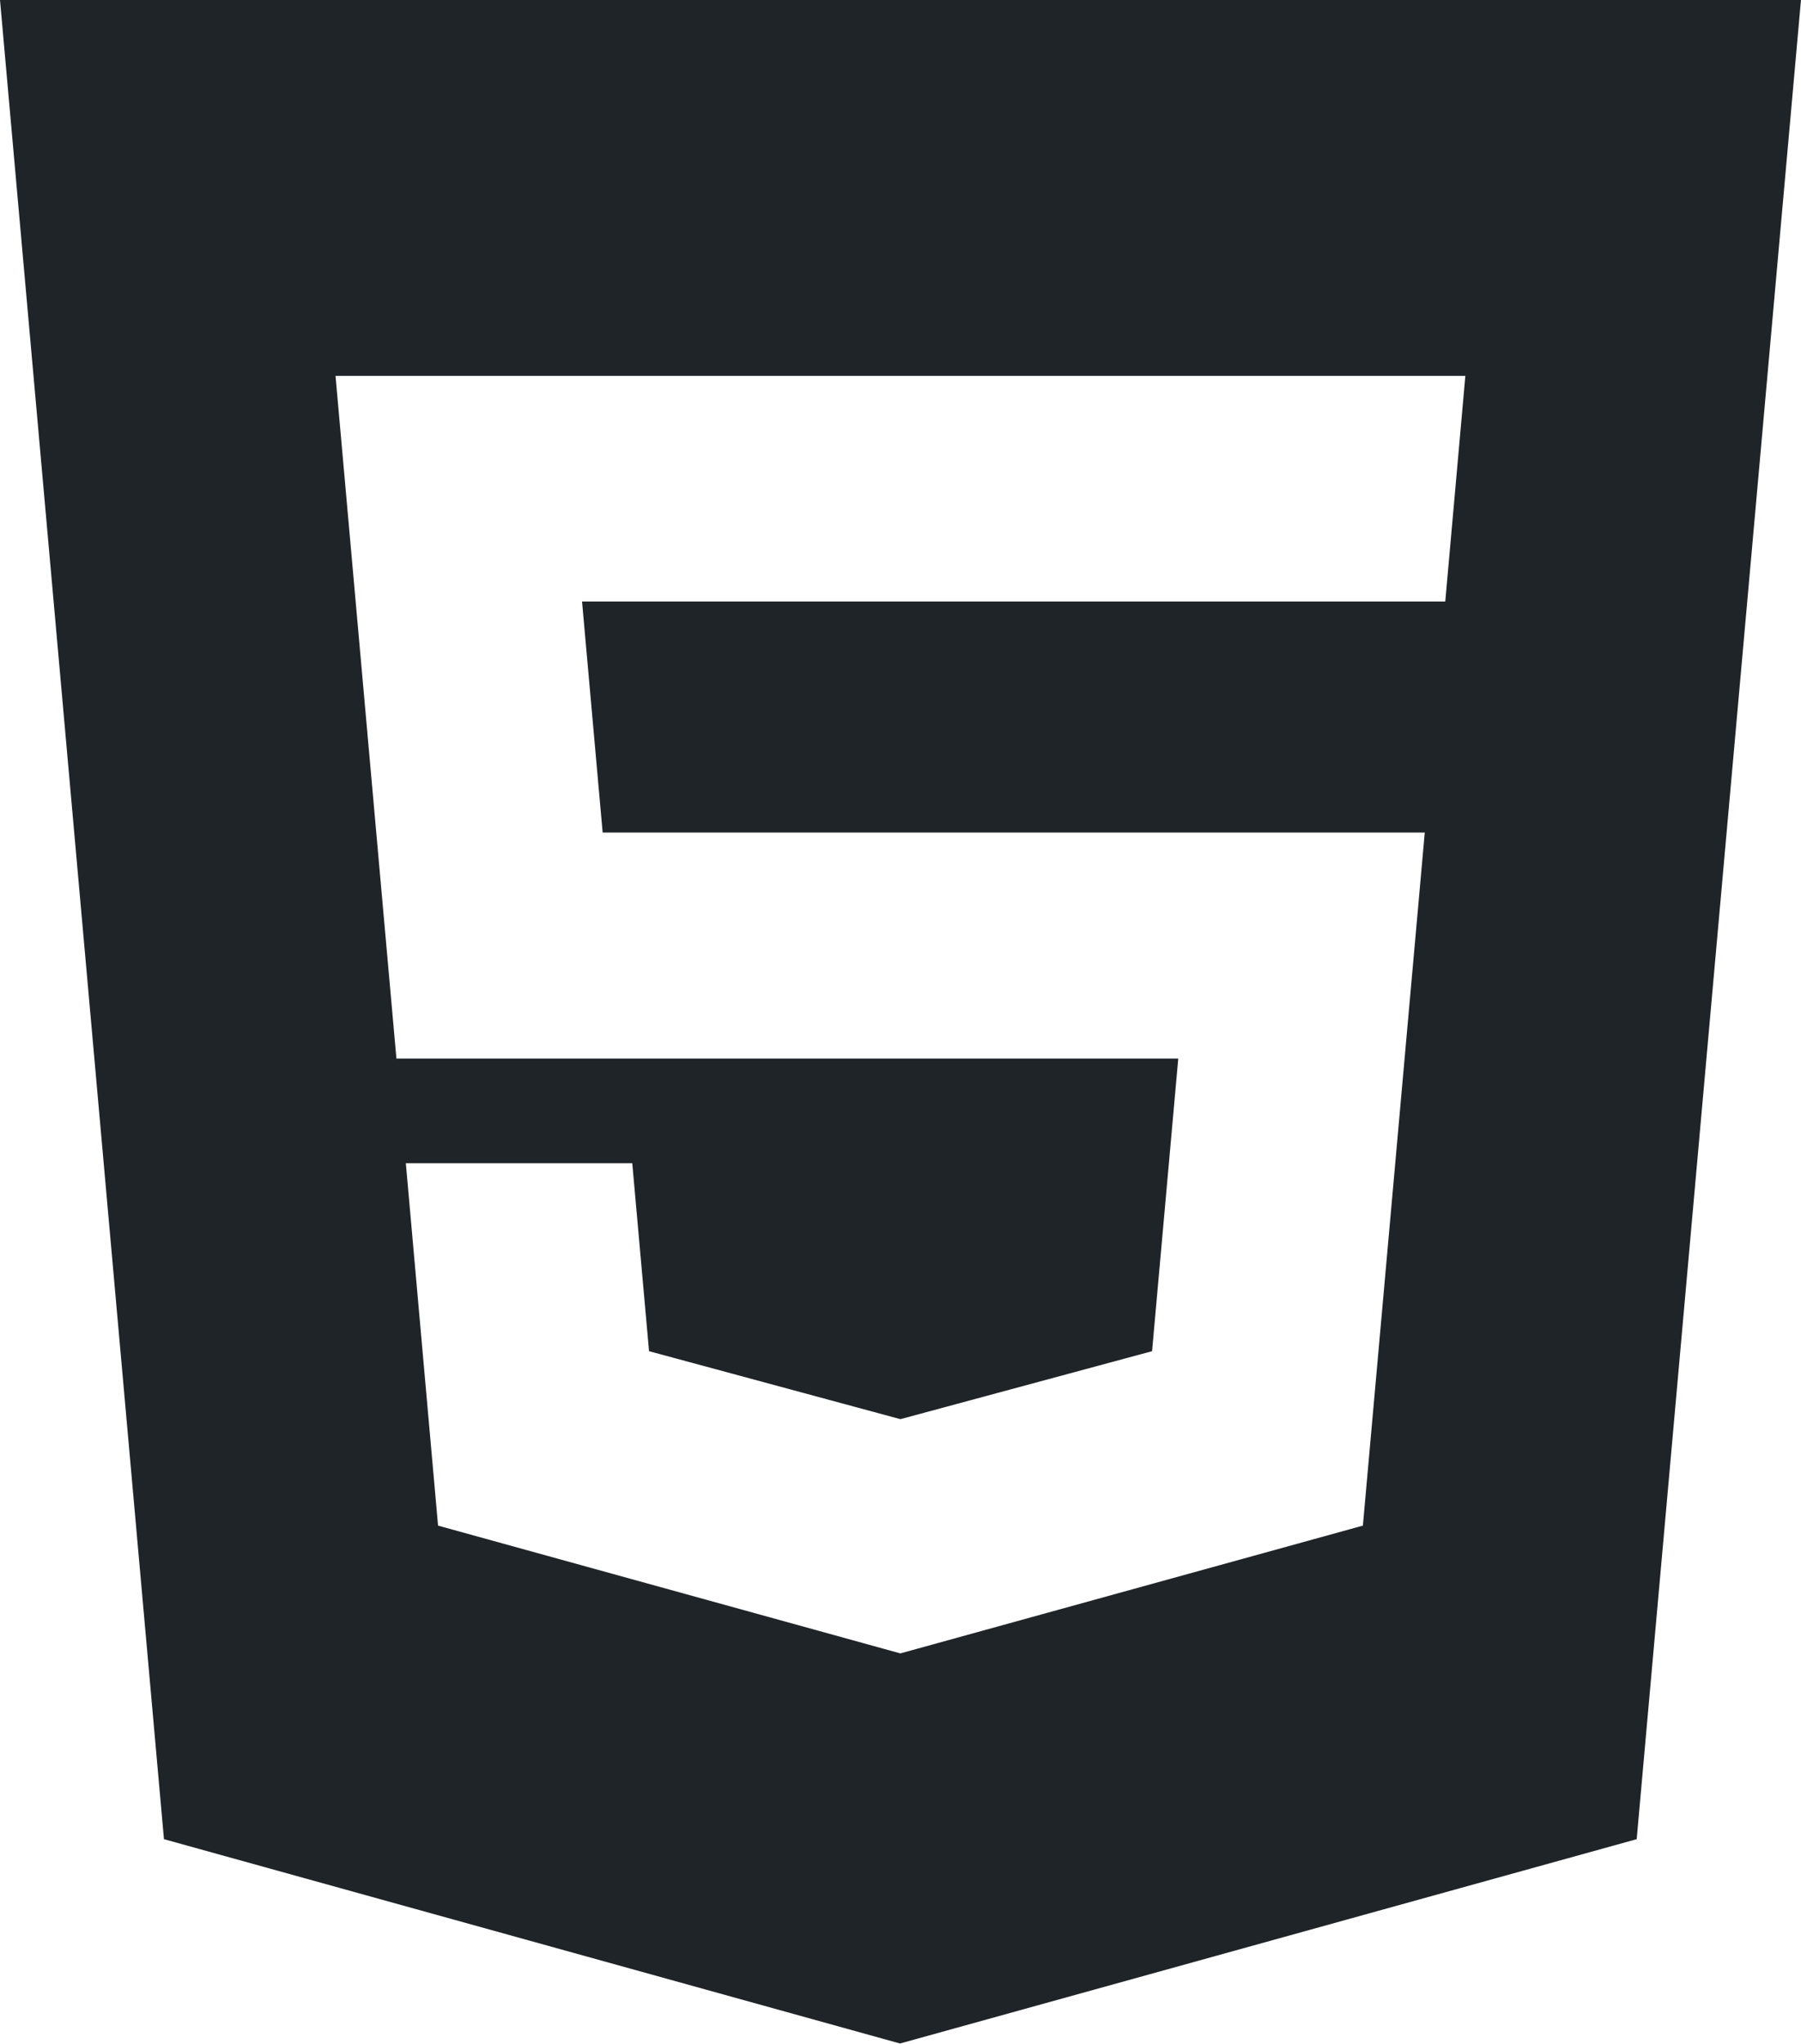 <svg xmlns="http://www.w3.org/2000/svg" width="31.02" height="35.196" viewBox="0 0 31.02 35.196">
  <path id="Path_27" data-name="Path 27" d="M10.949,14.926,13.773,46.6l12.678,3.519L39.139,46.6l2.83-31.679ZM35.842,25.285H20.974l.355,3.979h14.16L34.423,41.2,26.459,43.4l-.005,0L18.494,41.2l-.555-6.241h3.9l.289,3.237,4.327,1.17.005,0h0l4.332-1.17.451-5.039H17.777L16.728,21.4H36.188Z" transform="translate(-10.949 -14.926)" fill="#1f2429"/>
</svg>
